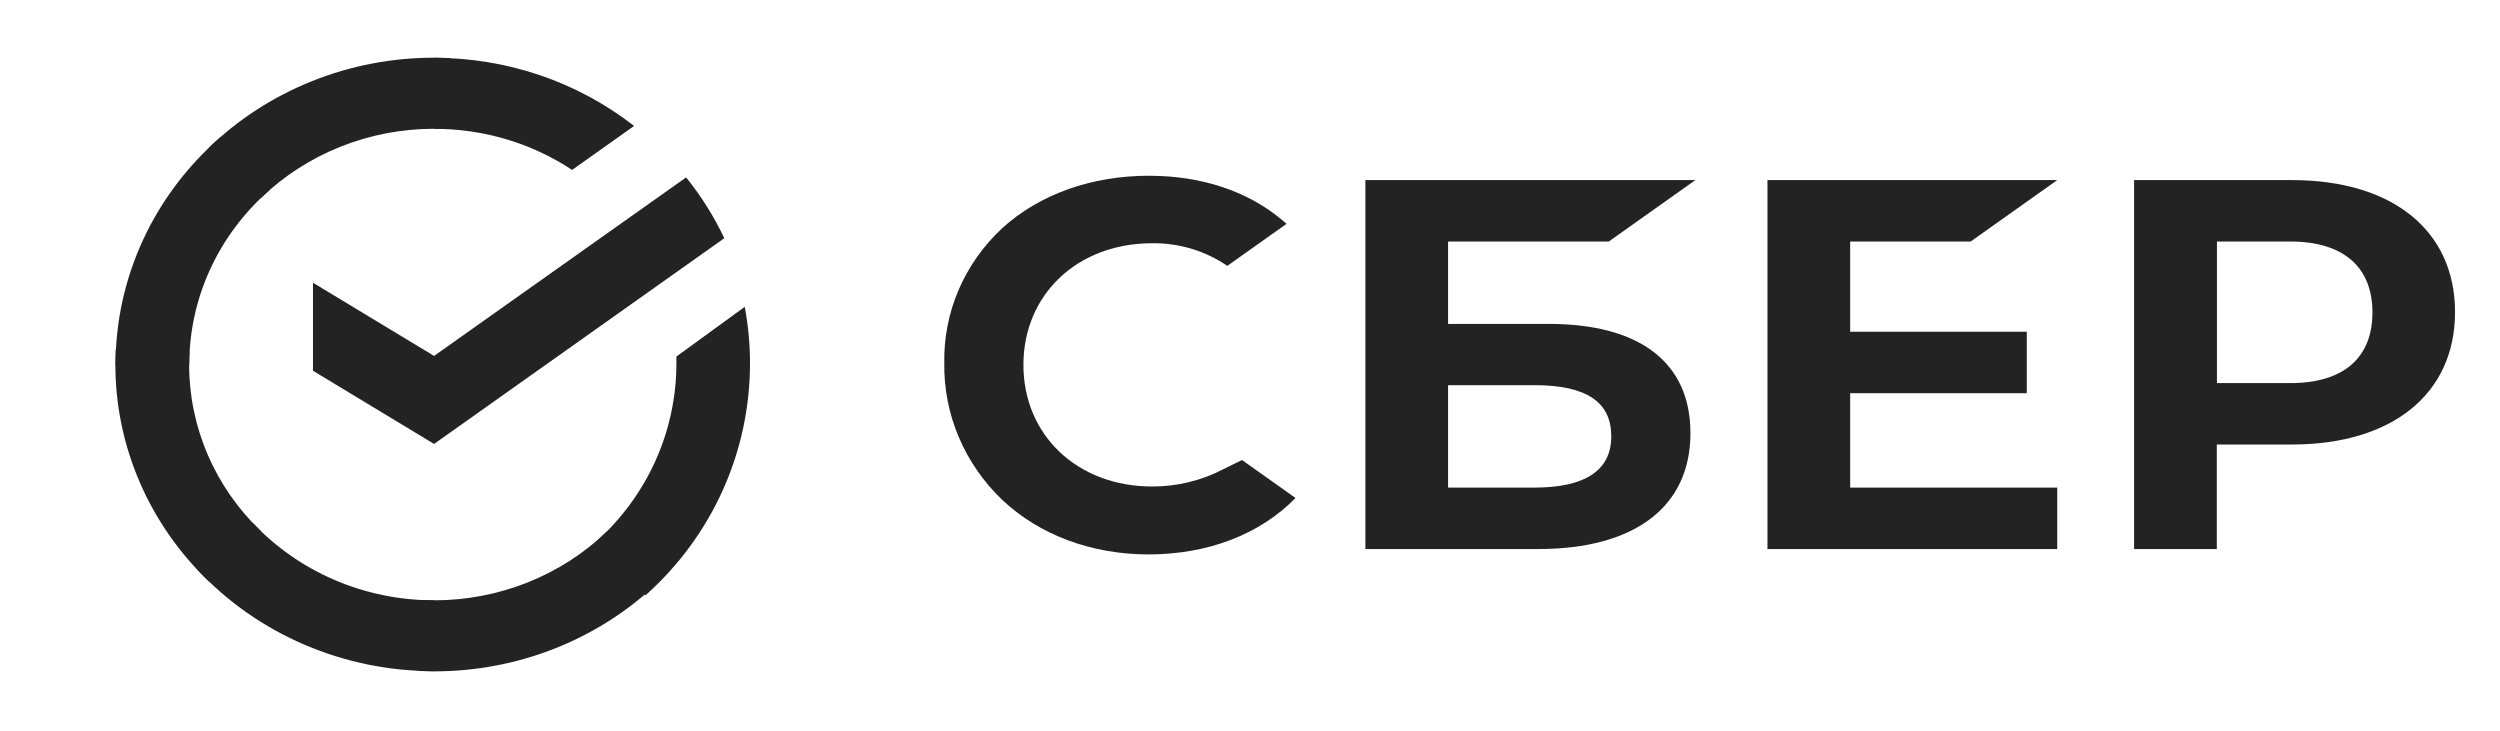<svg width="130" height="38" viewBox="0 0 130 38" fill="none" xmlns="http://www.w3.org/2000/svg">
<path d="M102.474 12.559L106.977 9.365H91.908V28.551H106.977V25.357H96.209V20.445H105.393V17.249H96.209V12.559H102.474Z" fill="#232323"/>
<path d="M80.534 16.843H75.3V12.559H83.655L88.158 9.365H71V28.551H79.979C85.015 28.551 87.903 26.353 87.903 22.522C87.903 18.862 85.286 16.843 80.534 16.843ZM79.784 25.355H75.3V20.029H79.784C82.522 20.029 83.786 20.92 83.786 22.688C83.786 24.456 82.439 25.355 79.784 25.355Z" fill="#232323"/>
<path d="M119.185 9.365H110.973V28.551H115.273V23.115H119.177C124.413 23.115 127.662 20.467 127.662 16.232C127.662 11.998 124.421 9.365 119.185 9.365ZM119.094 19.921H115.281V12.559H119.094C121.848 12.559 123.367 13.876 123.367 16.248C123.367 18.619 121.851 19.921 119.094 19.921Z" fill="#232323"/>
<path d="M63.62 24.395C62.481 24.992 61.204 25.302 59.908 25.297C56.029 25.297 53.218 22.635 53.218 18.973C53.218 15.31 56.032 12.649 59.908 12.649C61.309 12.63 62.679 13.042 63.819 13.826L66.902 11.639L66.699 11.465C64.898 9.942 62.492 9.139 59.741 9.139C56.757 9.139 54.047 10.106 52.114 11.866C51.139 12.773 50.368 13.864 49.85 15.07C49.332 16.276 49.078 17.573 49.103 18.878C49.083 20.198 49.339 21.508 49.856 22.73C50.374 23.953 51.142 25.062 52.114 25.992C54.058 27.824 56.768 28.83 59.724 28.83C62.826 28.83 65.53 27.776 67.367 25.895L64.583 23.921L63.62 24.395Z" fill="#232323"/>
<path d="M35.678 9.225C36.465 10.201 37.131 11.262 37.663 12.387L22.571 23.085L16.275 19.28V14.703L22.571 18.508L35.678 9.225Z" fill="#232323"/>
<path d="M9.835 18.956C9.835 18.751 9.835 18.548 9.851 18.345L6.019 18.16C6.019 18.424 6 18.688 6 18.951C5.997 21.048 6.426 23.125 7.26 25.062C8.094 26.999 9.318 28.757 10.862 30.236L13.572 27.626C12.386 26.49 11.446 25.139 10.805 23.651C10.163 22.163 9.834 20.567 9.835 18.956Z" fill="#232323"/>
<path d="M22.569 6.697C22.783 6.697 22.996 6.697 23.207 6.713L23.398 3.021C23.125 3.008 22.851 3 22.577 3C20.4 2.998 18.244 3.411 16.234 4.215C14.223 5.018 12.397 6.197 10.861 7.683L13.571 10.293C14.752 9.153 16.154 8.248 17.698 7.631C19.242 7.014 20.897 6.696 22.569 6.697Z" fill="#232323"/>
<path d="M22.571 31.216C22.357 31.216 22.146 31.216 21.936 31.2L21.744 34.891C22.018 34.891 22.292 34.91 22.565 34.91C24.741 34.913 26.895 34.502 28.905 33.7C30.915 32.898 32.74 31.721 34.276 30.237L31.569 27.627C30.388 28.766 28.985 29.669 27.441 30.285C25.897 30.901 24.242 31.217 22.571 31.216Z" fill="#232323"/>
<path d="M29.75 8.835L32.972 6.549C30.03 4.253 26.357 3.002 22.57 3.008V6.699C25.133 6.695 27.637 7.439 29.75 8.835Z" fill="#232323"/>
<path d="M39 18.874C38.998 17.895 38.907 16.918 38.727 15.955L35.173 18.54C35.173 18.651 35.173 18.764 35.173 18.874C35.176 20.624 34.806 22.355 34.087 23.955C33.368 25.555 32.316 26.988 31 28.162L33.566 30.955C35.281 29.429 36.651 27.565 37.587 25.484C38.523 23.403 39.004 21.151 39 18.874V18.874Z" fill="#232323"/>
<path d="M22.569 31.216C20.79 31.217 19.03 30.857 17.404 30.161C15.778 29.465 14.322 28.447 13.13 27.174L10.289 29.65C11.84 31.305 13.734 32.627 15.85 33.532C17.965 34.436 20.255 34.902 22.569 34.9V31.208V31.216Z" fill="#232323"/>
<path d="M14.03 9.874L11.46 7.137C9.742 8.63 8.369 10.455 7.43 12.493C6.491 14.531 6.007 16.736 6.01 18.965H9.842C9.84 17.252 10.212 15.557 10.934 13.991C11.655 12.425 12.71 11.022 14.03 9.874Z" fill="#232323"/>
</svg>
